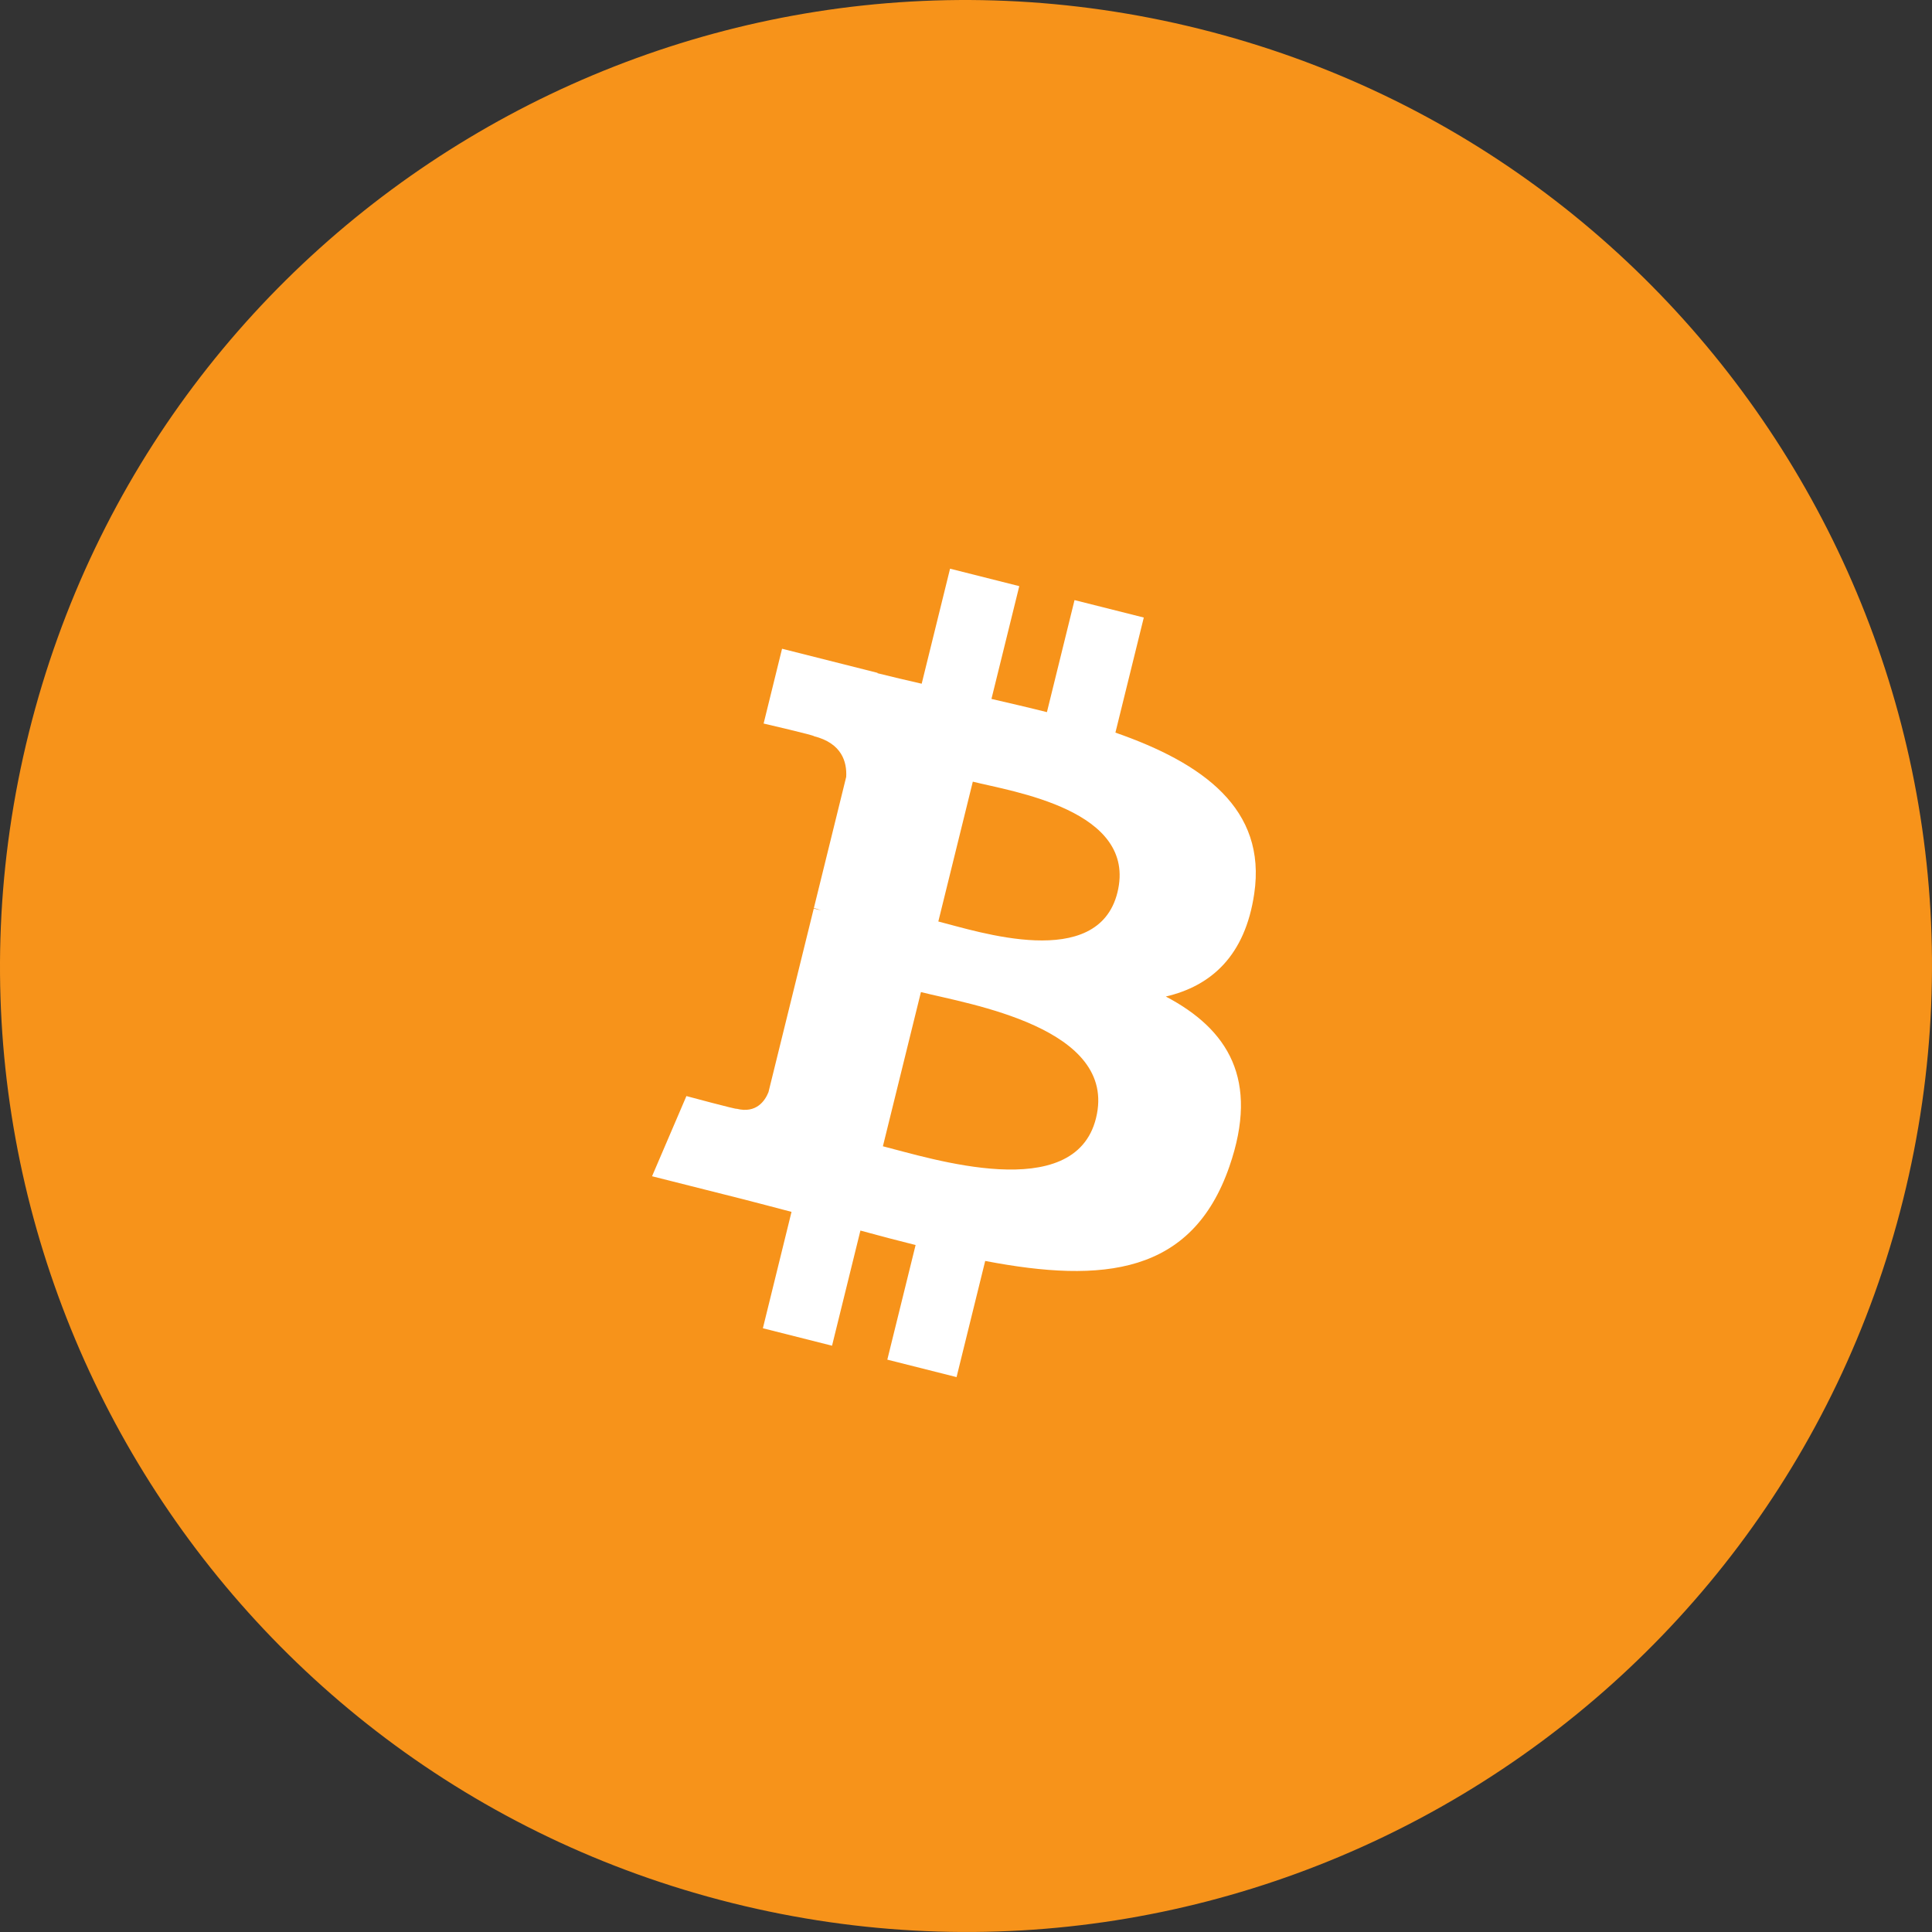 <svg width="80" height="80" viewBox="0 0 80 80" fill="none" xmlns="http://www.w3.org/2000/svg">
<rect x="0" y="0" width="80" height="80" fill="#333333" stroke="none"/>
<path d="M78.803 49.676C73.46 71.105 51.754 84.146 30.32 78.802C8.895 73.46 -4.147 51.755 1.198 30.328C6.539 8.897 28.245 -4.145 49.672 1.197C71.104 6.539 84.146 28.247 78.803 49.676Z" fill="#F7931A"/>
<path d="M51.935 37.006C52.455 33.488 49.807 31.598 46.187 30.336L47.362 25.571L44.494 24.849L43.351 29.488C42.597 29.298 41.823 29.119 41.054 28.941L42.206 24.271L39.34 23.548L38.165 28.311C37.541 28.168 36.928 28.026 36.334 27.876L36.337 27.861L32.383 26.863L31.62 29.96C31.62 29.96 33.748 30.453 33.703 30.484C34.864 30.777 35.074 31.555 35.039 32.171L33.701 37.599C33.781 37.62 33.885 37.649 33.999 37.696C33.904 37.672 33.802 37.645 33.696 37.62L31.821 45.223C31.679 45.58 31.319 46.116 30.507 45.912C30.536 45.955 28.423 45.386 28.423 45.386L27 48.706L30.731 49.647C31.425 49.823 32.105 50.007 32.775 50.181L31.589 55L34.453 55.723L35.628 50.955C36.41 51.169 37.169 51.368 37.913 51.554L36.742 56.3L39.609 57.023L40.795 52.213C45.684 53.149 49.361 52.771 50.908 48.298C52.155 44.696 50.846 42.619 48.274 41.264C50.147 40.827 51.558 39.581 51.935 37.006ZM45.384 46.298C44.498 49.9 38.503 47.953 36.559 47.465L38.134 41.08C40.077 41.571 46.31 42.542 45.384 46.298ZM46.271 36.954C45.462 40.23 40.473 38.565 38.854 38.157L40.282 32.367C41.9 32.775 47.112 33.536 46.271 36.954Z" fill="white"/>
</svg>

